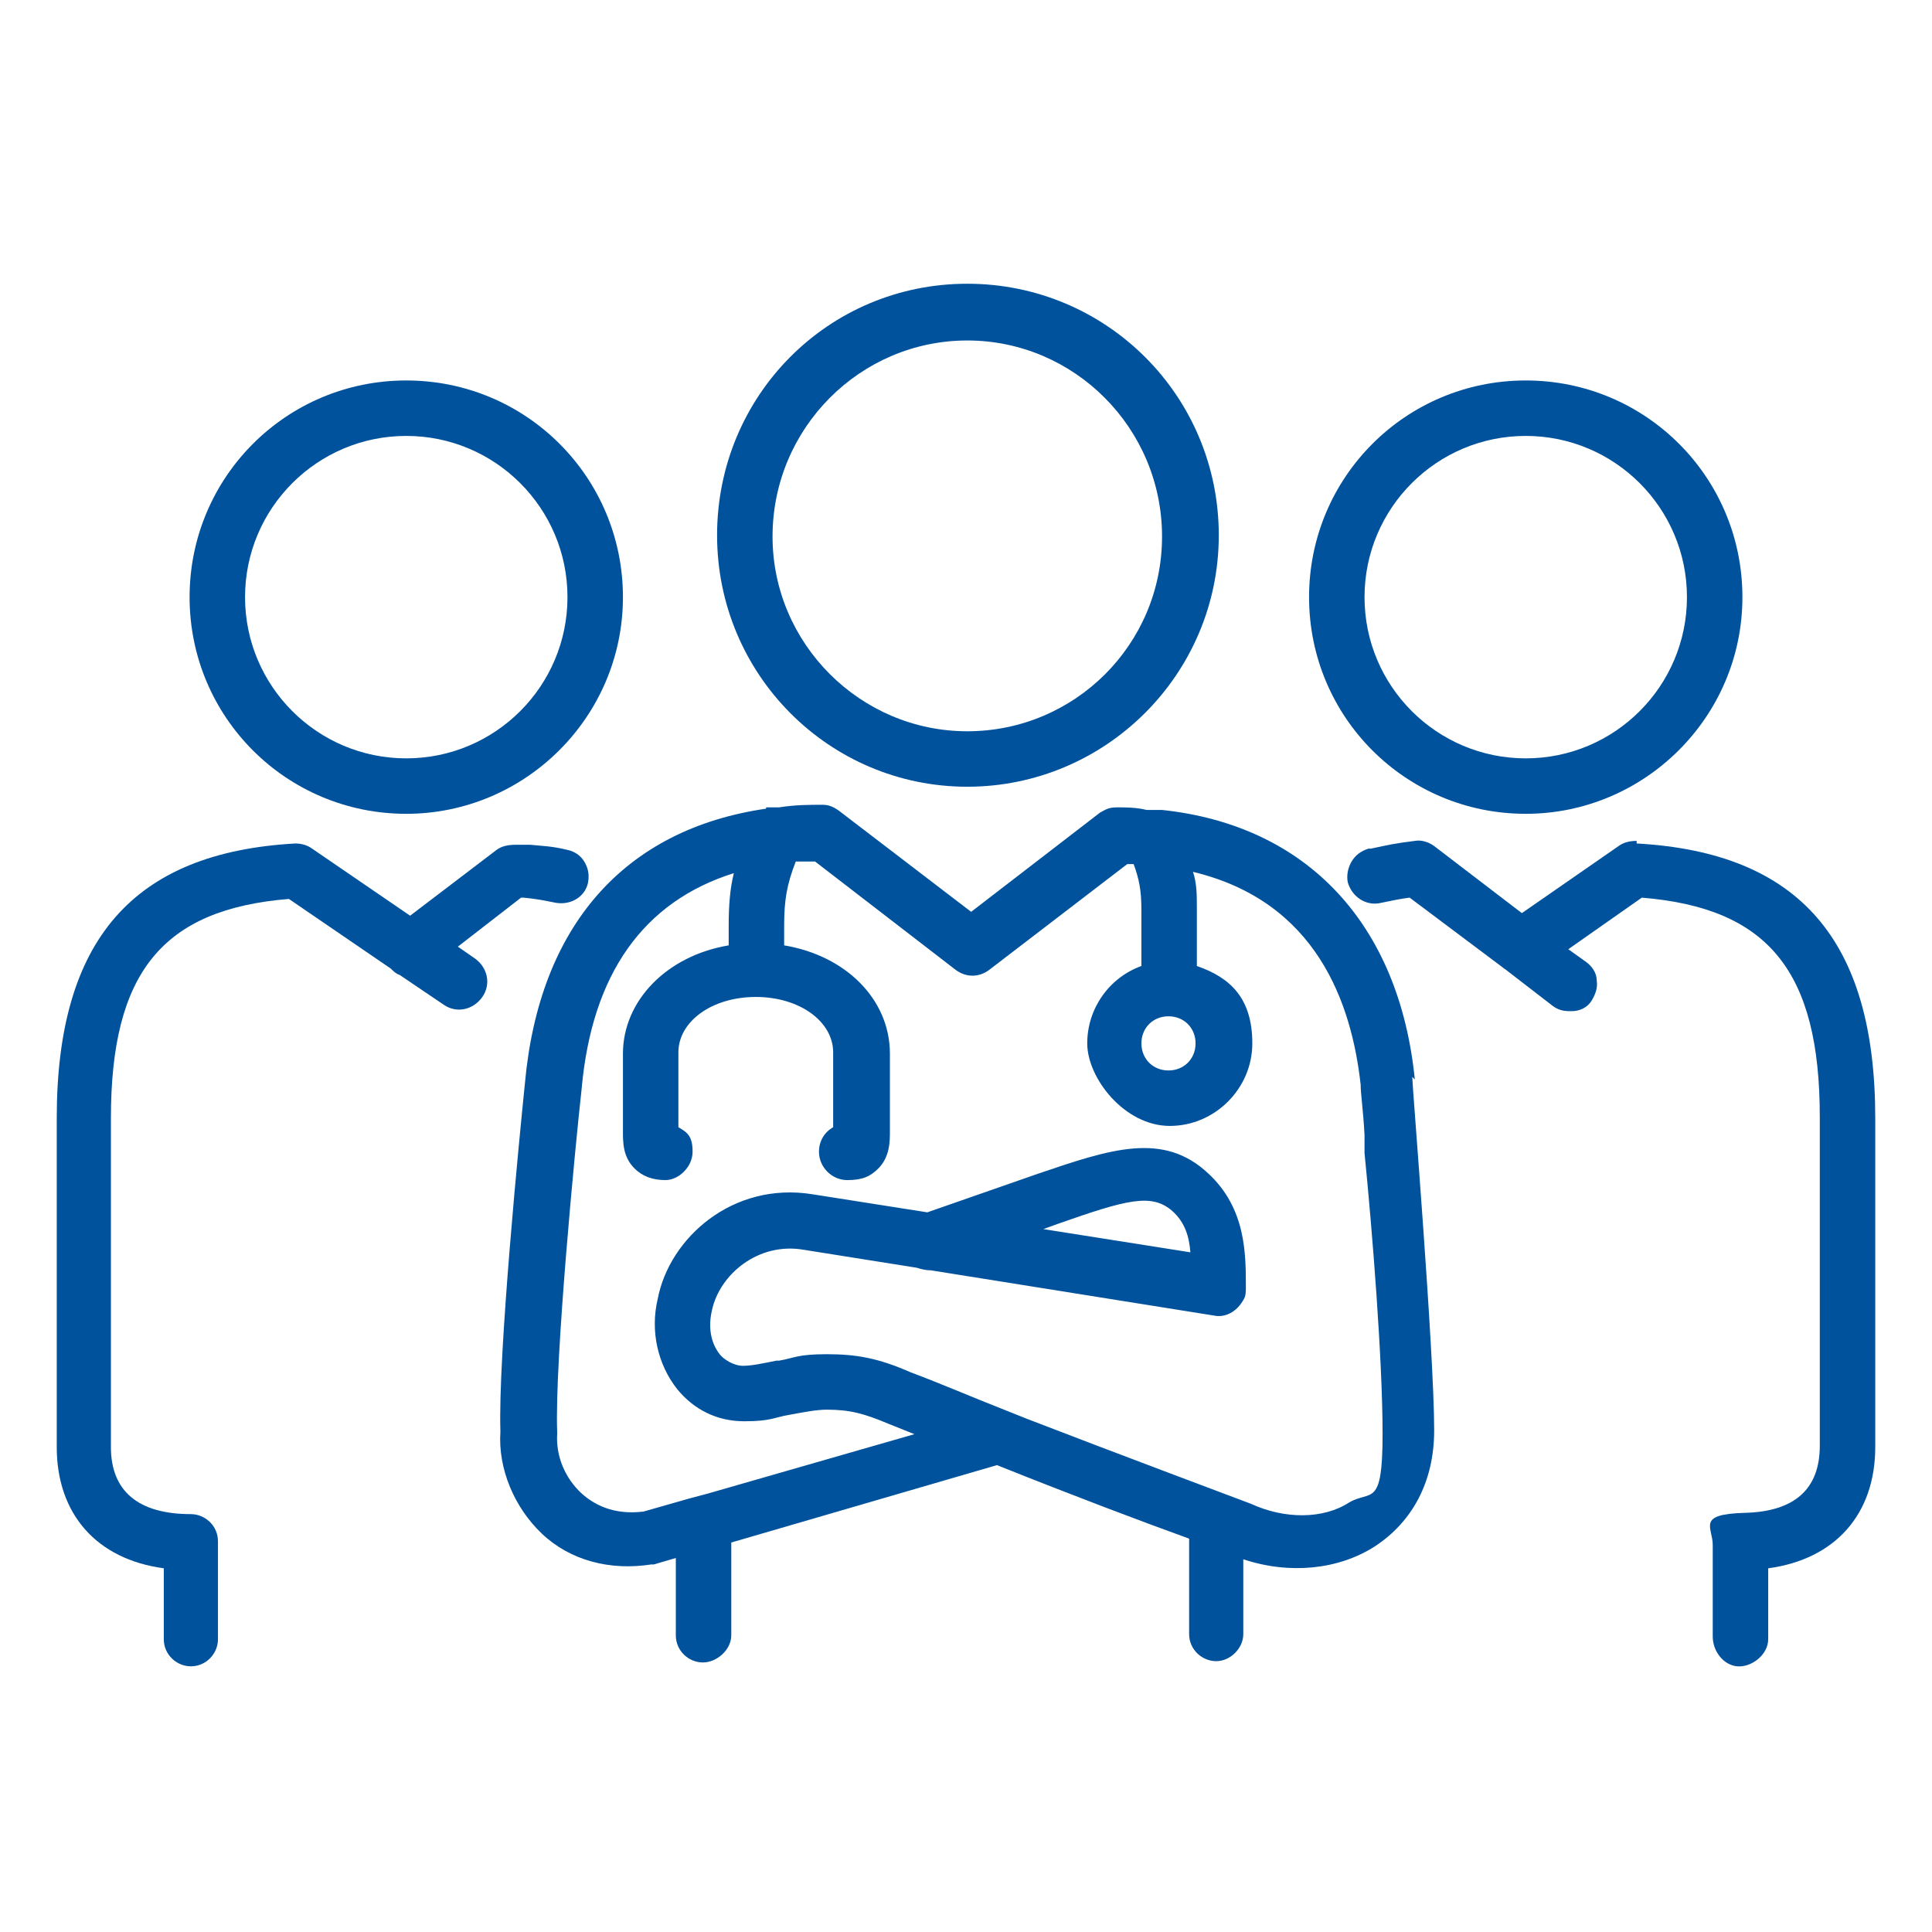 <?xml version="1.0" encoding="UTF-8"?>
<svg id="Layer_1" xmlns="http://www.w3.org/2000/svg" xmlns:xlink="http://www.w3.org/1999/xlink" version="1.1" viewBox="0 0 149.8 149.8">
  <!-- Generator: Adobe Illustrator 29.2.1, SVG Export Plug-In . SVG Version: 2.1.0 Build 116)  -->
  <defs>
    <style>
      .st0 {
        fill: #00529c;
      }
    </style>
  </defs>
  <path class="st0" d="M36.8,74.3l-1.3-.9,4.9-3.8h.2c1,.1,1.5.2,2.5.4,1.2.2,2.3-.5,2.5-1.6.1-.6,0-1.1-.3-1.6-.3-.5-.8-.8-1.3-.9-1.2-.3-1.9-.3-2.9-.4-.3,0-.7,0-1.1,0-.6,0-1.1.1-1.5.4l-6.7,5.1-7.6-5.2c-.4-.3-.9-.4-1.3-.4-12.6.7-18.5,7.5-18.5,21.3v25.5c0,5.2,3.1,8.7,8.3,9.4v5.5c0,1.2,1,2.1,2.1,2.1,0,0,0,0,0,0h0s0,0,0,0c1.2,0,2.1-1,2.1-2.1v-7.6c0-1.2-1-2.1-2.1-2.1-4.1,0-6.2-1.8-6.2-5.2v-25.5c0-11.3,4-16.2,13.8-17l7.9,5.4c.2.2.4.4.7.5l3.4,2.3c1,.7,2.3.4,3-.6s.4-2.3-.6-3Z"/>
  <path class="st0" d="M31.5,63.1c9.2,0,16.8-7.5,16.8-16.8s-7.5-16.8-16.8-16.8-16.8,7.5-16.8,16.8,7.5,16.8,16.8,16.8ZM19,46.3c0-6.9,5.6-12.5,12.5-12.5s12.5,5.6,12.5,12.5-5.6,12.5-12.5,12.5-12.5-5.6-12.5-12.5Z"/>
  <path class="st0" d="M126.9,65.2c-.5,0-1,.1-1.4.4l-7.5,5.2-6.8-5.2c-.4-.3-1-.5-1.5-.4-1.6.2-2,.3-3.4.6h-.2c-.6.2-1,.5-1.3,1-.3.5-.4,1.1-.3,1.6.3,1.1,1.4,1.9,2.6,1.6,1-.2,1.4-.3,2.2-.4l7.2,5.4c.1.1.3.2.4.3l3.5,2.7c.4.3.8.4,1.3.4s.1,0,.2,0c.6,0,1.2-.3,1.5-.8.3-.5.5-1,.4-1.6,0-.6-.4-1.1-.8-1.4l-1.4-1,5.7-4c9.8.8,13.8,5.7,13.8,17v25.5c0,3.4-2,5.1-5.8,5.2s-2.5,1.1-2.5,2.5v7.1c0,1.1.8,2.2,1.9,2.3s2.4-.9,2.4-2.1v-5.5c5.2-.7,8.3-4.2,8.3-9.4v-25.5c0-13.8-5.9-20.6-18.5-21.3Z"/>
  <path class="st0" d="M118.3,63.1c9.2,0,16.8-7.5,16.8-16.8s-7.5-16.8-16.8-16.8-16.8,7.5-16.8,16.8,7.5,16.8,16.8,16.8ZM118.3,33.8c6.9,0,12.5,5.6,12.5,12.5s-5.6,12.5-12.5,12.5-12.5-5.6-12.5-12.5,5.6-12.5,12.5-12.5Z"/>
  <path class="st0" d="M75,61c10.7,0,19.5-8.7,19.5-19.5s-8.7-19.5-19.5-19.5-19.4,8.7-19.4,19.5,8.7,19.5,19.4,19.5ZM59.9,41.6c0-8.4,6.8-15.2,15.1-15.2s15.1,6.8,15.1,15.2-6.8,15.1-15.1,15.1-15.1-6.8-15.1-15.1Z"/>
  <path class="st0" d="M109.7,83.7c-1.2-12-8.3-19.7-19.6-20.9h-1.2c-.8-.2-1.6-.2-2.3-.2s-.9.2-1.3.4l-10,7.7-10.2-7.8c-.4-.3-.8-.5-1.3-.5-1.1,0-2.1,0-3.4.2h-1c0,.1,0,.1,0,.1-11,1.6-17.6,9.1-18.7,21.3-.4,3.9-2.1,21.1-1.9,27-.2,2.9,1.1,5.9,3.2,7.9,2.2,2.1,5.3,2.9,8.5,2.4,0,0,.2,0,.2,0l1.7-.5v6c0,1.2,1,2.1,2.1,2.1s2.2-1,2.2-2.1v-7.2l20.6-6c6,2.4,11.3,4.4,14.9,5.7v7.4c0,1.2,1,2.1,2.1,2.1s2.1-1,2.1-2.1v-5.8c3.6,1.2,7.4.8,10.2-1,2.9-1.9,4.6-5,4.6-9,0-6.1-1.7-26.7-1.7-27.4ZM80.9,95.3l1.1-.4c5.4-1.9,7.3-2.4,8.9-1,1,.9,1.3,2,1.4,3.2l-11.4-1.8ZM53.4,116.2l-3.5,1c-2.4.3-3.9-.6-4.8-1.4-1.3-1.2-2-2.9-1.9-4.6v-.2c-.2-5.5,1.4-22.1,1.9-26.6.8-8.9,4.8-14.5,11.8-16.7-.3,1.2-.4,2.5-.4,4.1v1.5c-4.8.8-8.2,4.3-8.2,8.4v6c0,.9,0,2,.9,2.9.6.6,1.4.9,2.4.9s2.1-1,2.1-2.2-.4-1.5-1.1-1.9v-5.8c0-2.4,2.6-4.3,6-4.3s6,1.9,6,4.3v5.8c-.7.4-1.1,1.1-1.1,1.9,0,1.2,1,2.2,2.2,2.2s1.8-.3,2.4-.9c.9-.9.9-2.1.9-2.9v-6c0-4.2-3.4-7.6-8.2-8.4v-1.5c0-2,.2-3.2.9-5,.5,0,1,0,1.5,0l10.9,8.4c.8.6,1.8.6,2.6,0l10.7-8.2c.2,0,.3,0,.5,0,.4,1.1.6,2,.6,3.5v4.4c-2.5.9-4.2,3.3-4.2,6s2.9,6.4,6.4,6.4,6.4-2.9,6.4-6.4-1.7-5.1-4.3-6v-4.5c0-1,0-1.9-.3-2.8,9.6,2.3,12.3,10.2,13,16.5,0,.7.2,2,.3,3.9v1.4c.6,6,1.4,16,1.4,21.8s-.9,4.3-2.6,5.3c-2,1.3-5,1.3-7.6.1,0,0-11.2-4.2-17.4-6.6l-2-.8c-2.3-.9-4.6-1.9-7-2.8-2.5-1.1-4.2-1.4-6.5-1.4s-2.5.3-3.7.5h-.2c-1,.2-1.9.4-2.6.4s-1.5-.5-1.8-.9c-.7-.9-.9-2.1-.6-3.4.6-2.8,3.6-5.3,7.1-4.7l8.8,1.4c.3.1.7.2,1.1.2l21.9,3.5c.9.2,1.8-.3,2.3-1.2.2-.3.2-.6.2-1,0-2.6,0-6.1-2.9-8.8-3.5-3.3-7.6-1.9-13.2,0l-8.6,3-8.9-1.4c-6.2-1-11.1,3.4-12,8.1-.6,2.5,0,5.1,1.5,7,1.3,1.6,3.1,2.5,5.2,2.5s2.3-.3,3.5-.5c1.1-.2,2.1-.4,2.9-.4,1.8,0,2.9.3,4.8,1.1l2,.8-16,4.6-1.5.4ZM90.6,83c-1.2,0-2.1-.9-2.1-2.1s.9-2.1,2.1-2.1,2.1.9,2.1,2.1-.9,2.1-2.1,2.1Z"/>
</svg>